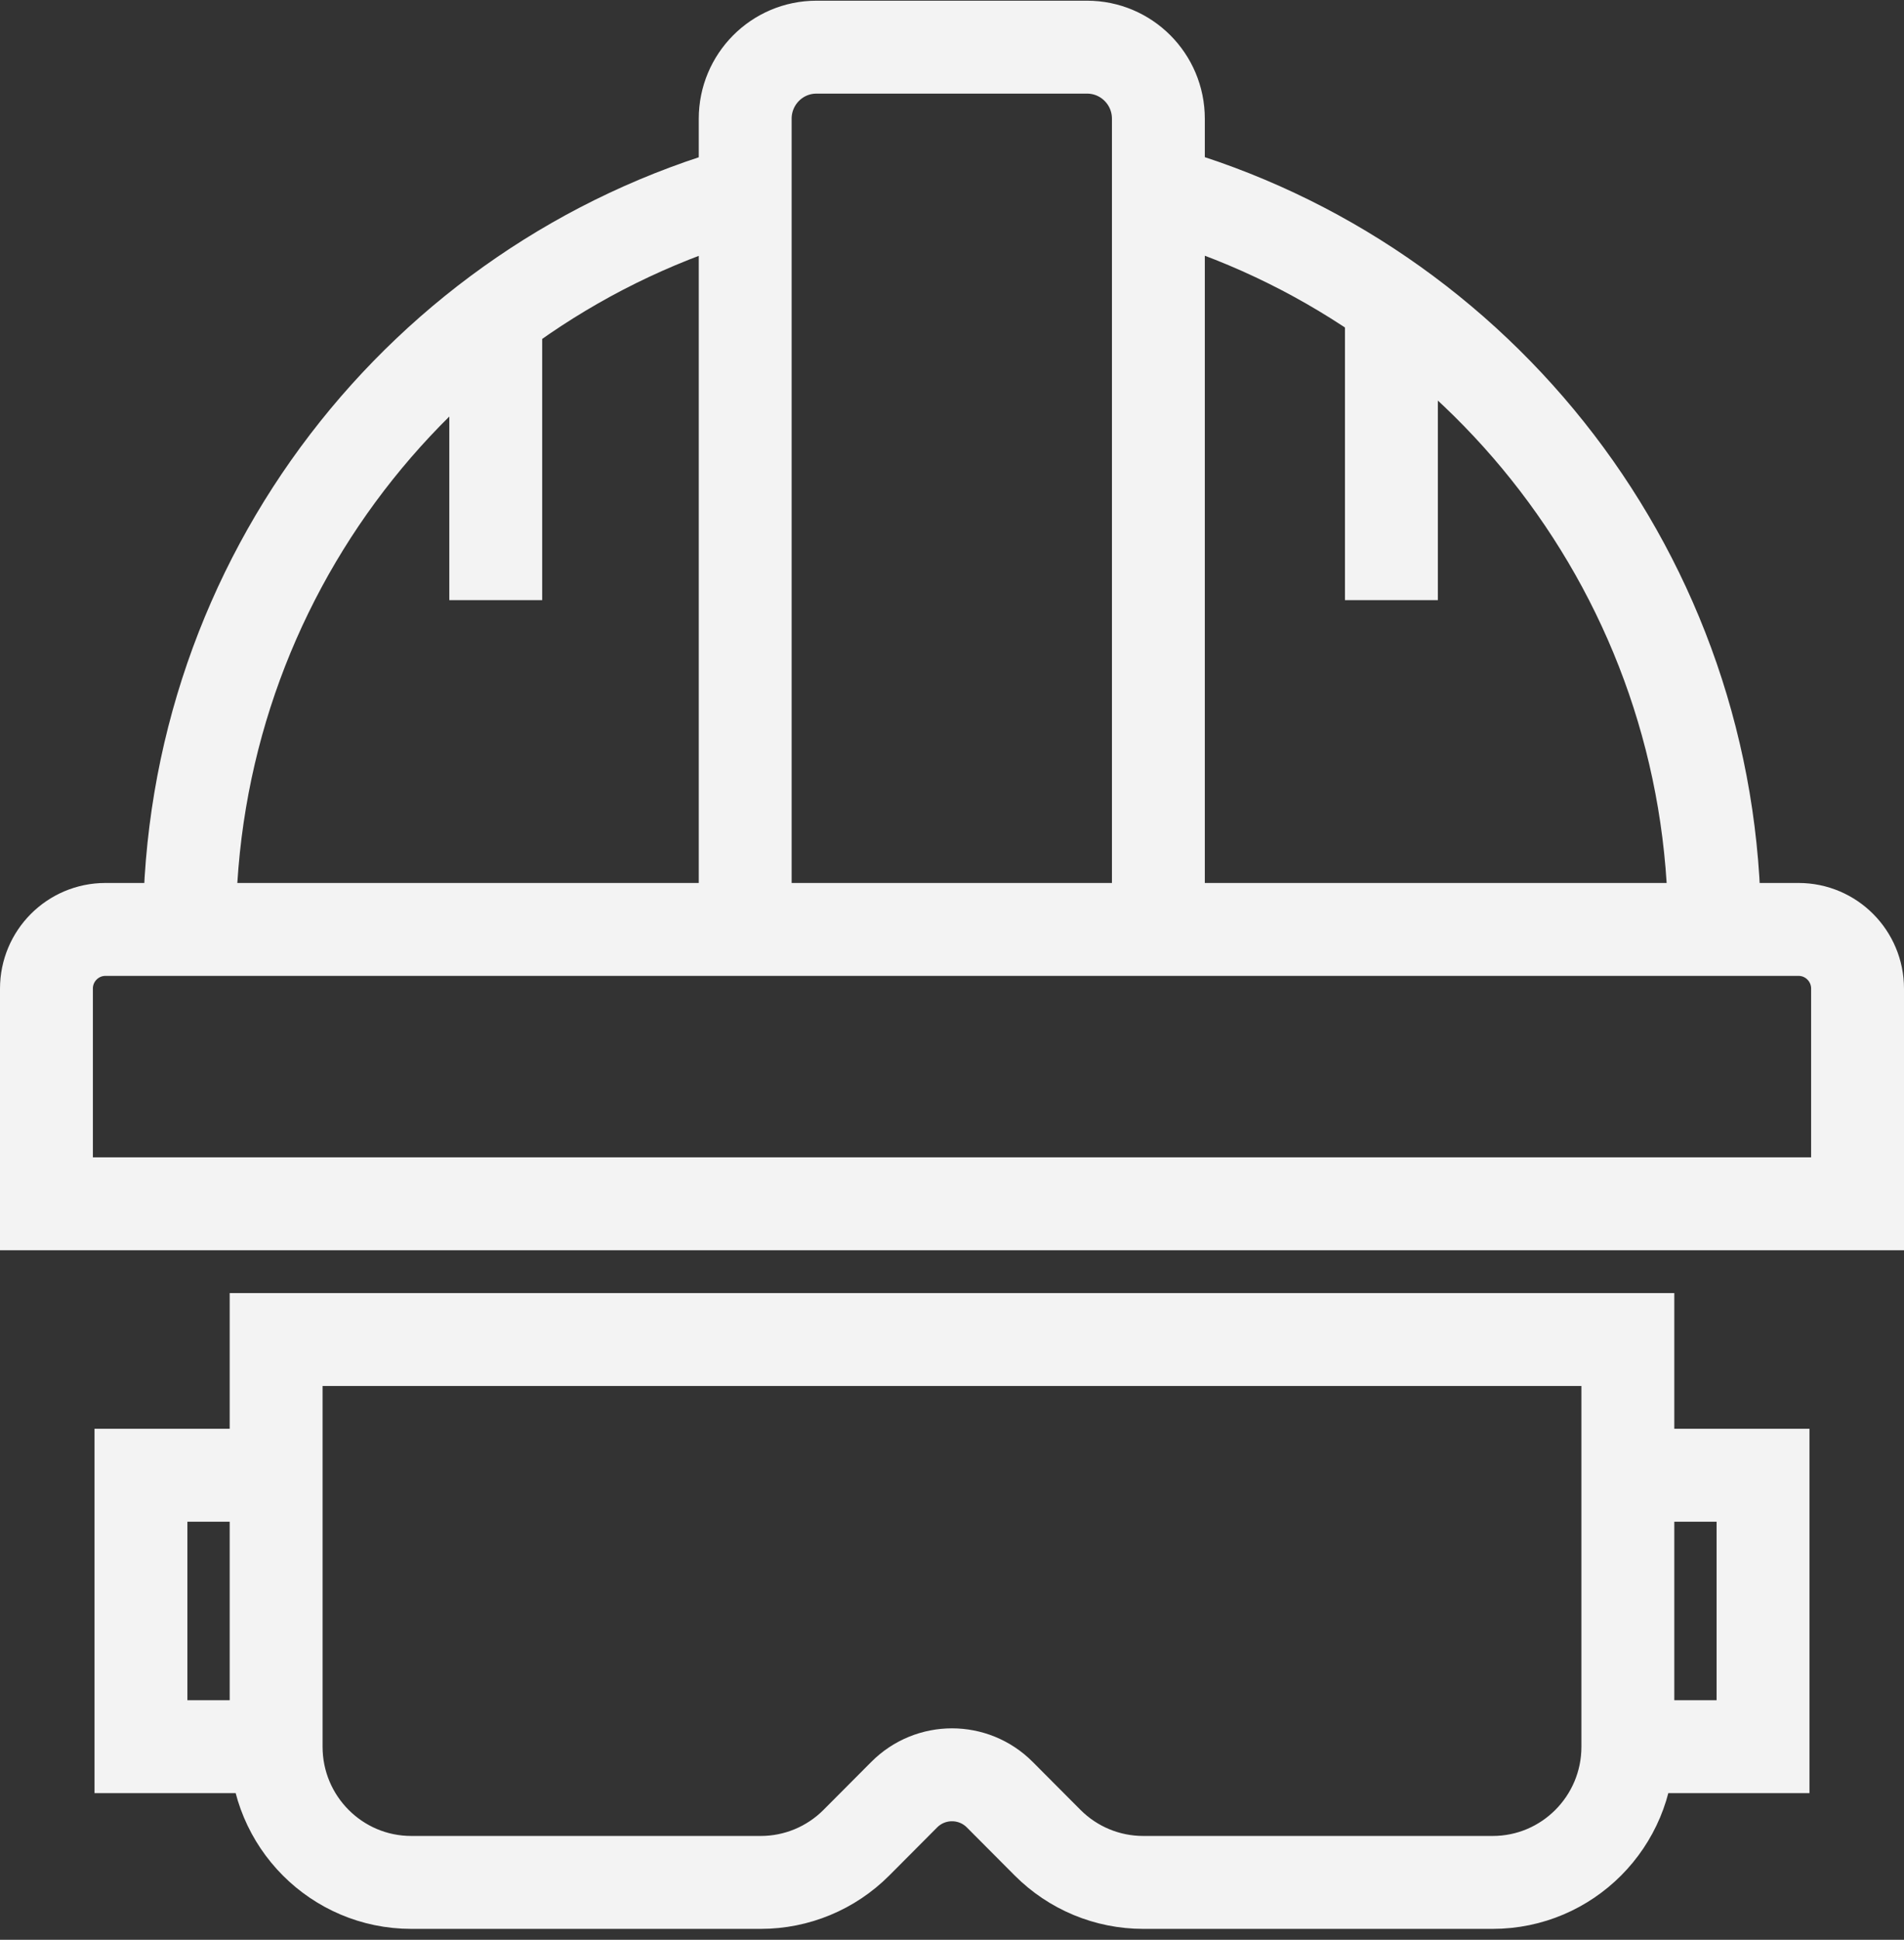 <svg width="164" height="167" viewBox="0 0 164 167" fill="none" xmlns="http://www.w3.org/2000/svg">
<rect x="0" y="0" width="164" height="167" fill="#333333" stroke="none"/>
<path d="M23.784 150.376V115.322H140.215V150.376M23.784 150.376C23.784 156.829 28.997 162.06 35.427 162.06H65.534C68.622 162.06 71.583 160.829 73.767 158.638L77.883 154.507C80.156 152.225 83.843 152.225 86.116 154.507L90.232 158.638C92.416 160.829 95.377 162.06 98.465 162.06H128.572C135.002 162.06 140.215 156.829 140.215 150.376M23.784 150.376H12.141L12.141 127.006H23.784M140.215 150.376H151.858V127.006H140.215M64.187 16.498C36.557 24.295 16.318 49.741 16.318 79.98M147.68 79.98C147.68 49.779 127.441 24.295 99.811 16.498M64.187 79.98V10.222C64.187 6.837 66.915 4.06 70.327 4.06H93.636C97.009 4.06 99.776 6.799 99.776 10.222V79.98M119.848 26.608V51.667M42.701 26.608V51.667M160 103.638H4V85.114C4 82.299 6.274 80.017 9.079 80.017H154.921C157.726 80.017 160 82.299 160 85.114V103.638Z" stroke="#F3F3F3" stroke-width="8" stroke-miterlimit="10"/>
</svg>
